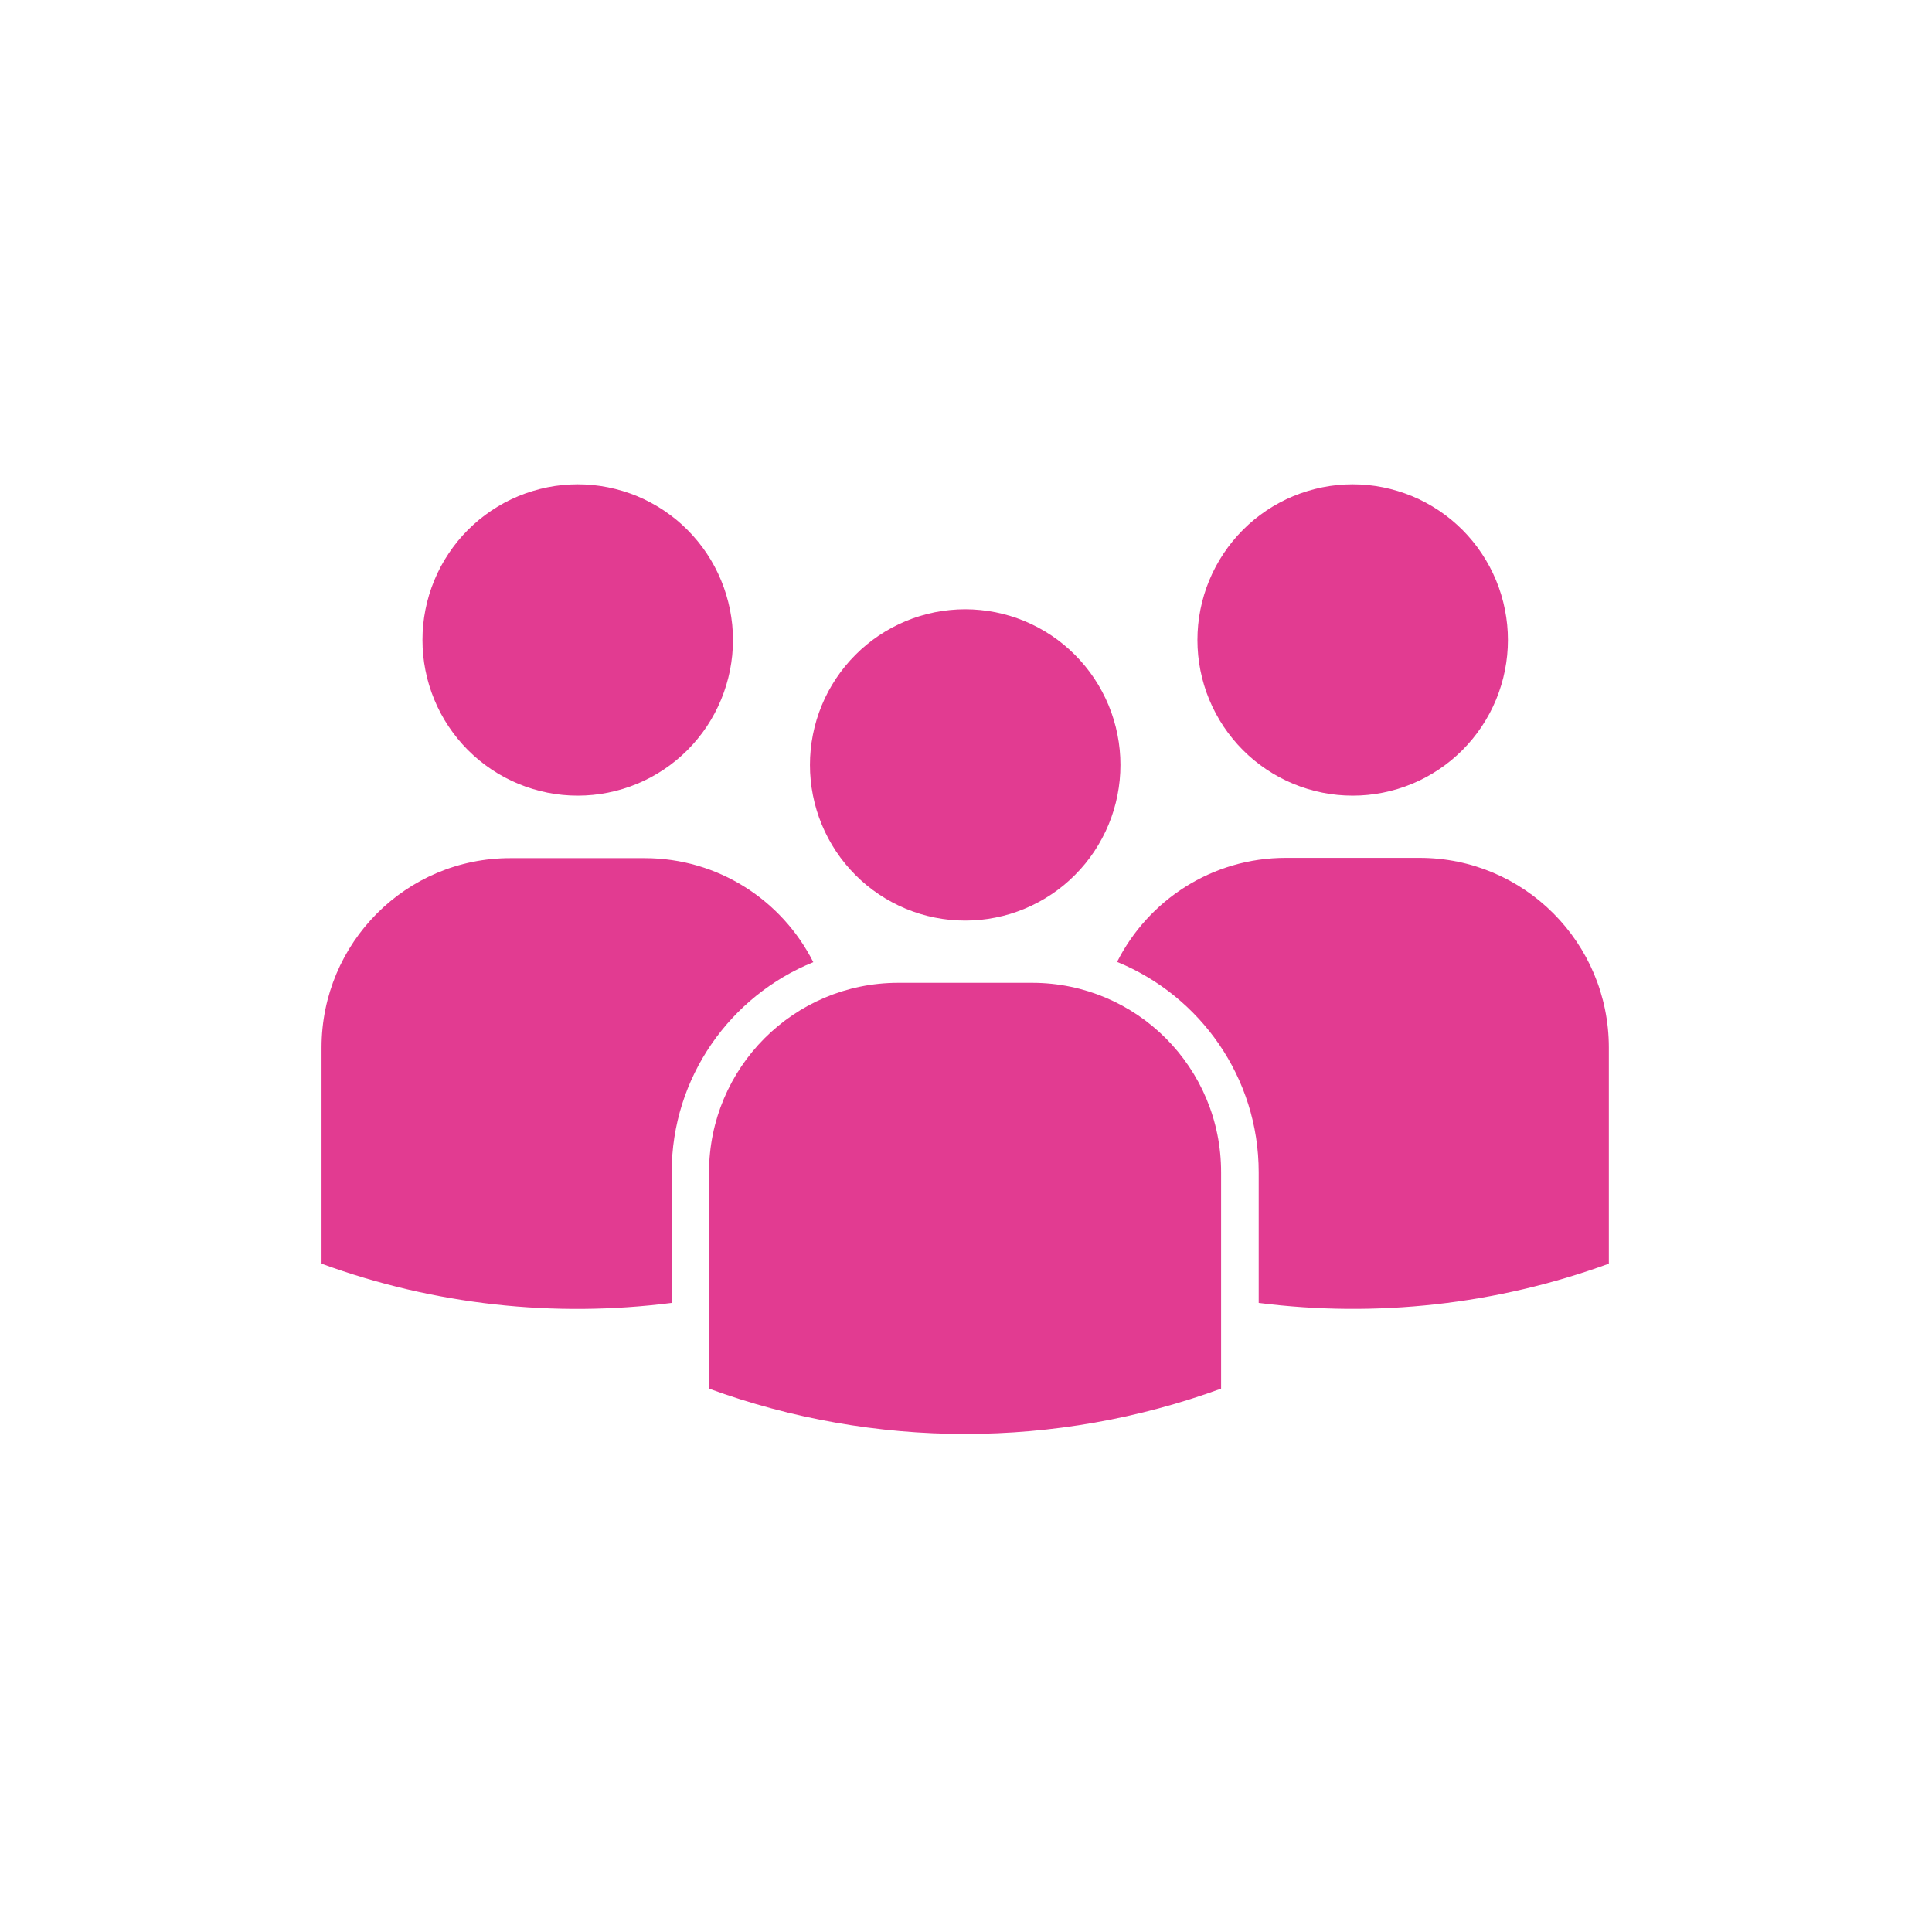 <svg xmlns="http://www.w3.org/2000/svg" xmlns:xlink="http://www.w3.org/1999/xlink" width="300" viewBox="0 0 224.88 225" height="300" preserveAspectRatio="xMidYMid meet"><defs><clipPath id="4ab124b2bf"><path d="M 130 99 L 187.305 99 L 187.305 153 L 130 153 Z M 130 99 " clip-rule="nonzero"></path></clipPath><clipPath id="cb75360d04"><path d="M 139 56.414 L 176 56.414 L 176 93 L 139 93 Z M 139 56.414 " clip-rule="nonzero"></path></clipPath><clipPath id="40ddcd3d30"><path d="M 37.387 99 L 95 99 L 95 153 L 37.387 153 Z M 37.387 99 " clip-rule="nonzero"></path></clipPath><clipPath id="685581081a"><path d="M 49 56.414 L 86 56.414 L 86 93 L 49 93 Z M 49 56.414 " clip-rule="nonzero"></path></clipPath></defs><path fill="#e23b91" d="M 120.141 114.457 L 104.551 114.457 C 92.375 114.457 82.512 124.352 82.512 136.555 L 82.512 161.723 C 101.762 168.758 122.898 168.758 142.148 161.723 L 142.148 136.555 C 142.18 124.352 132.316 114.457 120.141 114.457 Z M 120.141 114.457 " fill-opacity="1" fill-rule="nonzero"></path><path fill="#e23b91" d="M 130.426 89.082 C 130.426 89.676 130.398 90.27 130.34 90.859 C 130.281 91.449 130.195 92.039 130.078 92.621 C 129.965 93.203 129.82 93.777 129.648 94.348 C 129.477 94.914 129.277 95.473 129.051 96.02 C 128.824 96.57 128.57 97.105 128.289 97.629 C 128.012 98.152 127.707 98.66 127.379 99.156 C 127.051 99.648 126.699 100.125 126.32 100.586 C 125.945 101.043 125.551 101.484 125.129 101.902 C 124.711 102.324 124.273 102.723 123.816 103.098 C 123.359 103.473 122.883 103.828 122.391 104.156 C 121.898 104.488 121.391 104.793 120.867 105.07 C 120.348 105.352 119.812 105.605 119.266 105.832 C 118.719 106.059 118.16 106.258 117.594 106.434 C 117.027 106.605 116.453 106.75 115.871 106.863 C 115.293 106.98 114.707 107.066 114.117 107.125 C 113.527 107.184 112.938 107.211 112.344 107.211 C 111.754 107.211 111.164 107.184 110.574 107.125 C 109.984 107.066 109.398 106.98 108.816 106.863 C 108.238 106.75 107.664 106.605 107.098 106.434 C 106.531 106.258 105.973 106.059 105.426 105.832 C 104.879 105.605 104.344 105.352 103.824 105.07 C 103.301 104.793 102.793 104.488 102.301 104.156 C 101.809 103.828 101.332 103.473 100.875 103.098 C 100.418 102.723 99.98 102.324 99.562 101.902 C 99.141 101.484 98.746 101.043 98.371 100.586 C 97.992 100.125 97.641 99.648 97.312 99.156 C 96.984 98.66 96.68 98.152 96.398 97.629 C 96.121 97.105 95.867 96.57 95.641 96.02 C 95.414 95.473 95.215 94.914 95.043 94.348 C 94.871 93.777 94.727 93.203 94.613 92.621 C 94.496 92.039 94.41 91.449 94.352 90.859 C 94.293 90.27 94.266 89.676 94.266 89.082 C 94.266 88.488 94.293 87.898 94.352 87.305 C 94.41 86.715 94.496 86.129 94.613 85.547 C 94.727 84.965 94.871 84.391 95.043 83.82 C 95.215 83.254 95.414 82.695 95.641 82.145 C 95.867 81.598 96.121 81.062 96.398 80.535 C 96.68 80.012 96.984 79.504 97.312 79.012 C 97.641 78.516 97.992 78.043 98.371 77.582 C 98.746 77.125 99.141 76.684 99.562 76.266 C 99.98 75.844 100.418 75.445 100.875 75.07 C 101.332 74.691 101.809 74.34 102.301 74.008 C 102.793 73.68 103.301 73.375 103.824 73.094 C 104.344 72.816 104.879 72.562 105.426 72.332 C 105.973 72.105 106.531 71.906 107.098 71.734 C 107.664 71.562 108.238 71.418 108.816 71.301 C 109.398 71.188 109.984 71.098 110.574 71.043 C 111.164 70.984 111.754 70.953 112.344 70.953 C 112.938 70.953 113.527 70.984 114.117 71.043 C 114.707 71.098 115.293 71.188 115.871 71.301 C 116.453 71.418 117.027 71.562 117.594 71.734 C 118.16 71.906 118.719 72.105 119.266 72.332 C 119.812 72.562 120.348 72.816 120.867 73.094 C 121.391 73.375 121.898 73.68 122.391 74.008 C 122.883 74.34 123.359 74.691 123.816 75.07 C 124.273 75.445 124.711 75.844 125.129 76.266 C 125.551 76.684 125.945 77.125 126.32 77.582 C 126.699 78.043 127.051 78.516 127.379 79.012 C 127.707 79.504 128.012 80.012 128.289 80.535 C 128.57 81.062 128.824 81.598 129.051 82.145 C 129.277 82.695 129.477 83.254 129.648 83.82 C 129.82 84.391 129.965 84.965 130.078 85.547 C 130.195 86.129 130.281 86.715 130.34 87.305 C 130.398 87.898 130.426 88.488 130.426 89.082 Z M 130.426 89.082 " fill-opacity="1" fill-rule="nonzero"></path><g clip-path="url(#4ab124b2bf)"><path fill="#e23b91" d="M 165.266 99.906 L 149.676 99.906 C 141.102 99.906 133.664 104.836 130.035 112.023 C 139.691 115.961 146.527 125.461 146.527 136.527 L 146.527 151.738 C 160.199 153.484 174.203 151.949 187.305 147.168 L 187.305 122.004 C 187.305 109.797 177.441 99.906 165.266 99.906 Z M 165.266 99.906 " fill-opacity="1" fill-rule="nonzero"></path></g><g clip-path="url(#cb75360d04)"><path fill="#e23b91" d="M 175.551 74.531 C 175.551 75.125 175.523 75.719 175.465 76.309 C 175.406 76.898 175.32 77.484 175.203 78.07 C 175.09 78.652 174.945 79.227 174.773 79.793 C 174.602 80.363 174.402 80.922 174.176 81.469 C 173.949 82.02 173.695 82.555 173.418 83.078 C 173.137 83.602 172.832 84.109 172.504 84.605 C 172.176 85.098 171.824 85.574 171.449 86.031 C 171.07 86.492 170.676 86.93 170.258 87.352 C 169.836 87.77 169.398 88.168 168.941 88.547 C 168.484 88.922 168.008 89.277 167.516 89.605 C 167.023 89.934 166.516 90.242 165.996 90.52 C 165.473 90.801 164.938 91.055 164.391 91.281 C 163.844 91.508 163.285 91.707 162.719 91.879 C 162.152 92.051 161.578 92.195 161 92.312 C 160.418 92.43 159.832 92.516 159.242 92.574 C 158.656 92.633 158.062 92.66 157.473 92.66 C 156.879 92.66 156.289 92.633 155.699 92.574 C 155.109 92.516 154.523 92.43 153.945 92.312 C 153.363 92.195 152.789 92.051 152.223 91.879 C 151.656 91.707 151.098 91.508 150.551 91.281 C 150.004 91.055 149.469 90.801 148.949 90.52 C 148.426 90.242 147.918 89.934 147.426 89.605 C 146.934 89.277 146.461 88.922 146 88.547 C 145.543 88.168 145.105 87.77 144.688 87.352 C 144.27 86.93 143.871 86.492 143.496 86.031 C 143.121 85.574 142.766 85.098 142.438 84.605 C 142.109 84.109 141.805 83.602 141.527 83.078 C 141.246 82.555 140.992 82.02 140.766 81.469 C 140.539 80.922 140.34 80.363 140.168 79.793 C 139.996 79.227 139.855 78.652 139.738 78.07 C 139.621 77.484 139.535 76.898 139.477 76.309 C 139.422 75.719 139.391 75.125 139.391 74.531 C 139.391 73.938 139.422 73.344 139.477 72.754 C 139.535 72.164 139.621 71.578 139.738 70.996 C 139.855 70.414 139.996 69.836 140.168 69.27 C 140.34 68.699 140.539 68.141 140.766 67.594 C 140.992 67.047 141.246 66.508 141.527 65.984 C 141.805 65.461 142.109 64.953 142.438 64.461 C 142.766 63.965 143.121 63.488 143.496 63.031 C 143.871 62.57 144.27 62.133 144.688 61.711 C 145.105 61.293 145.543 60.895 146 60.516 C 146.461 60.141 146.934 59.789 147.426 59.457 C 147.918 59.129 148.426 58.824 148.949 58.543 C 149.469 58.262 150.004 58.008 150.551 57.781 C 151.098 57.555 151.656 57.355 152.223 57.184 C 152.789 57.012 153.363 56.867 153.945 56.75 C 154.523 56.633 155.109 56.547 155.699 56.488 C 156.289 56.43 156.879 56.402 157.473 56.402 C 158.062 56.402 158.656 56.43 159.242 56.488 C 159.832 56.547 160.418 56.633 161 56.75 C 161.578 56.867 162.152 57.012 162.719 57.184 C 163.285 57.355 163.844 57.555 164.391 57.781 C 164.938 58.008 165.473 58.262 165.996 58.543 C 166.516 58.824 167.023 59.129 167.516 59.457 C 168.008 59.789 168.484 60.141 168.941 60.516 C 169.398 60.895 169.836 61.293 170.258 61.711 C 170.676 62.133 171.07 62.57 171.449 63.031 C 171.824 63.488 172.176 63.965 172.504 64.461 C 172.832 64.953 173.137 65.461 173.418 65.984 C 173.695 66.508 173.949 67.047 174.176 67.594 C 174.402 68.141 174.602 68.699 174.773 69.27 C 174.945 69.836 175.09 70.414 175.203 70.996 C 175.32 71.578 175.406 72.164 175.465 72.754 C 175.523 73.344 175.551 73.938 175.551 74.531 Z M 175.551 74.531 " fill-opacity="1" fill-rule="nonzero"></path></g><g clip-path="url(#40ddcd3d30)"><path fill="#e23b91" d="M 94.656 112.055 C 91.027 104.867 83.59 99.938 75.016 99.938 L 59.422 99.938 C 47.25 99.906 37.387 109.797 37.387 122.004 L 37.387 147.168 C 50.52 151.98 64.492 153.484 78.164 151.738 L 78.164 136.527 C 78.164 125.461 85 115.961 94.656 112.055 Z M 94.656 112.055 " fill-opacity="1" fill-rule="nonzero"></path></g><g clip-path="url(#685581081a)"><path fill="#e23b91" d="M 85.301 74.531 C 85.301 75.125 85.27 75.719 85.215 76.309 C 85.156 76.898 85.066 77.484 84.953 78.07 C 84.836 78.652 84.691 79.227 84.52 79.793 C 84.348 80.363 84.148 80.922 83.922 81.469 C 83.695 82.02 83.445 82.555 83.164 83.078 C 82.887 83.602 82.582 84.109 82.254 84.605 C 81.926 85.098 81.57 85.574 81.195 86.031 C 80.82 86.492 80.422 86.93 80.004 87.352 C 79.586 87.77 79.148 88.168 78.691 88.547 C 78.23 88.922 77.758 89.277 77.266 89.605 C 76.773 89.934 76.266 90.242 75.742 90.52 C 75.219 90.801 74.688 91.055 74.141 91.281 C 73.59 91.508 73.035 91.707 72.469 91.879 C 71.902 92.051 71.328 92.195 70.746 92.312 C 70.168 92.43 69.582 92.516 68.992 92.574 C 68.402 92.633 67.812 92.66 67.219 92.66 C 66.629 92.66 66.035 92.633 65.449 92.574 C 64.859 92.516 64.273 92.43 63.691 92.312 C 63.113 92.195 62.539 92.051 61.973 91.879 C 61.406 91.707 60.848 91.508 60.301 91.281 C 59.754 91.055 59.219 90.801 58.695 90.52 C 58.176 90.242 57.668 89.934 57.176 89.605 C 56.684 89.277 56.207 88.922 55.75 88.547 C 55.293 88.168 54.855 87.77 54.434 87.352 C 54.016 86.93 53.617 86.492 53.242 86.031 C 52.867 85.574 52.516 85.098 52.188 84.605 C 51.855 84.109 51.555 83.602 51.273 83.078 C 50.996 82.555 50.742 82.02 50.516 81.469 C 50.289 80.922 50.09 80.363 49.918 79.793 C 49.746 79.227 49.602 78.652 49.488 78.07 C 49.371 77.484 49.285 76.898 49.227 76.309 C 49.168 75.719 49.141 75.125 49.141 74.531 C 49.141 73.938 49.168 73.344 49.227 72.754 C 49.285 72.164 49.371 71.578 49.488 70.996 C 49.602 70.414 49.746 69.836 49.918 69.27 C 50.09 68.699 50.289 68.141 50.516 67.594 C 50.742 67.047 50.996 66.508 51.273 65.984 C 51.555 65.461 51.855 64.953 52.188 64.461 C 52.516 63.965 52.867 63.488 53.242 63.031 C 53.617 62.57 54.016 62.133 54.434 61.711 C 54.855 61.293 55.293 60.895 55.75 60.516 C 56.207 60.141 56.684 59.789 57.176 59.457 C 57.668 59.129 58.176 58.824 58.695 58.543 C 59.219 58.262 59.754 58.008 60.301 57.781 C 60.848 57.555 61.406 57.355 61.973 57.184 C 62.539 57.012 63.113 56.867 63.691 56.75 C 64.273 56.633 64.859 56.547 65.449 56.488 C 66.035 56.43 66.629 56.402 67.219 56.402 C 67.812 56.402 68.402 56.43 68.992 56.488 C 69.582 56.547 70.168 56.633 70.746 56.75 C 71.328 56.867 71.902 57.012 72.469 57.184 C 73.035 57.355 73.59 57.555 74.141 57.781 C 74.688 58.008 75.219 58.262 75.742 58.543 C 76.266 58.824 76.773 59.129 77.266 59.457 C 77.758 59.789 78.23 60.141 78.691 60.516 C 79.148 60.895 79.586 61.293 80.004 61.711 C 80.422 62.133 80.82 62.57 81.195 63.031 C 81.57 63.488 81.926 63.965 82.254 64.461 C 82.582 64.953 82.887 65.461 83.164 65.984 C 83.445 66.508 83.695 67.047 83.922 67.594 C 84.148 68.141 84.348 68.699 84.52 69.27 C 84.691 69.836 84.836 70.414 84.953 70.996 C 85.066 71.578 85.156 72.164 85.215 72.754 C 85.27 73.344 85.301 73.938 85.301 74.531 Z M 85.301 74.531 " fill-opacity="1" fill-rule="nonzero"></path></g></svg>